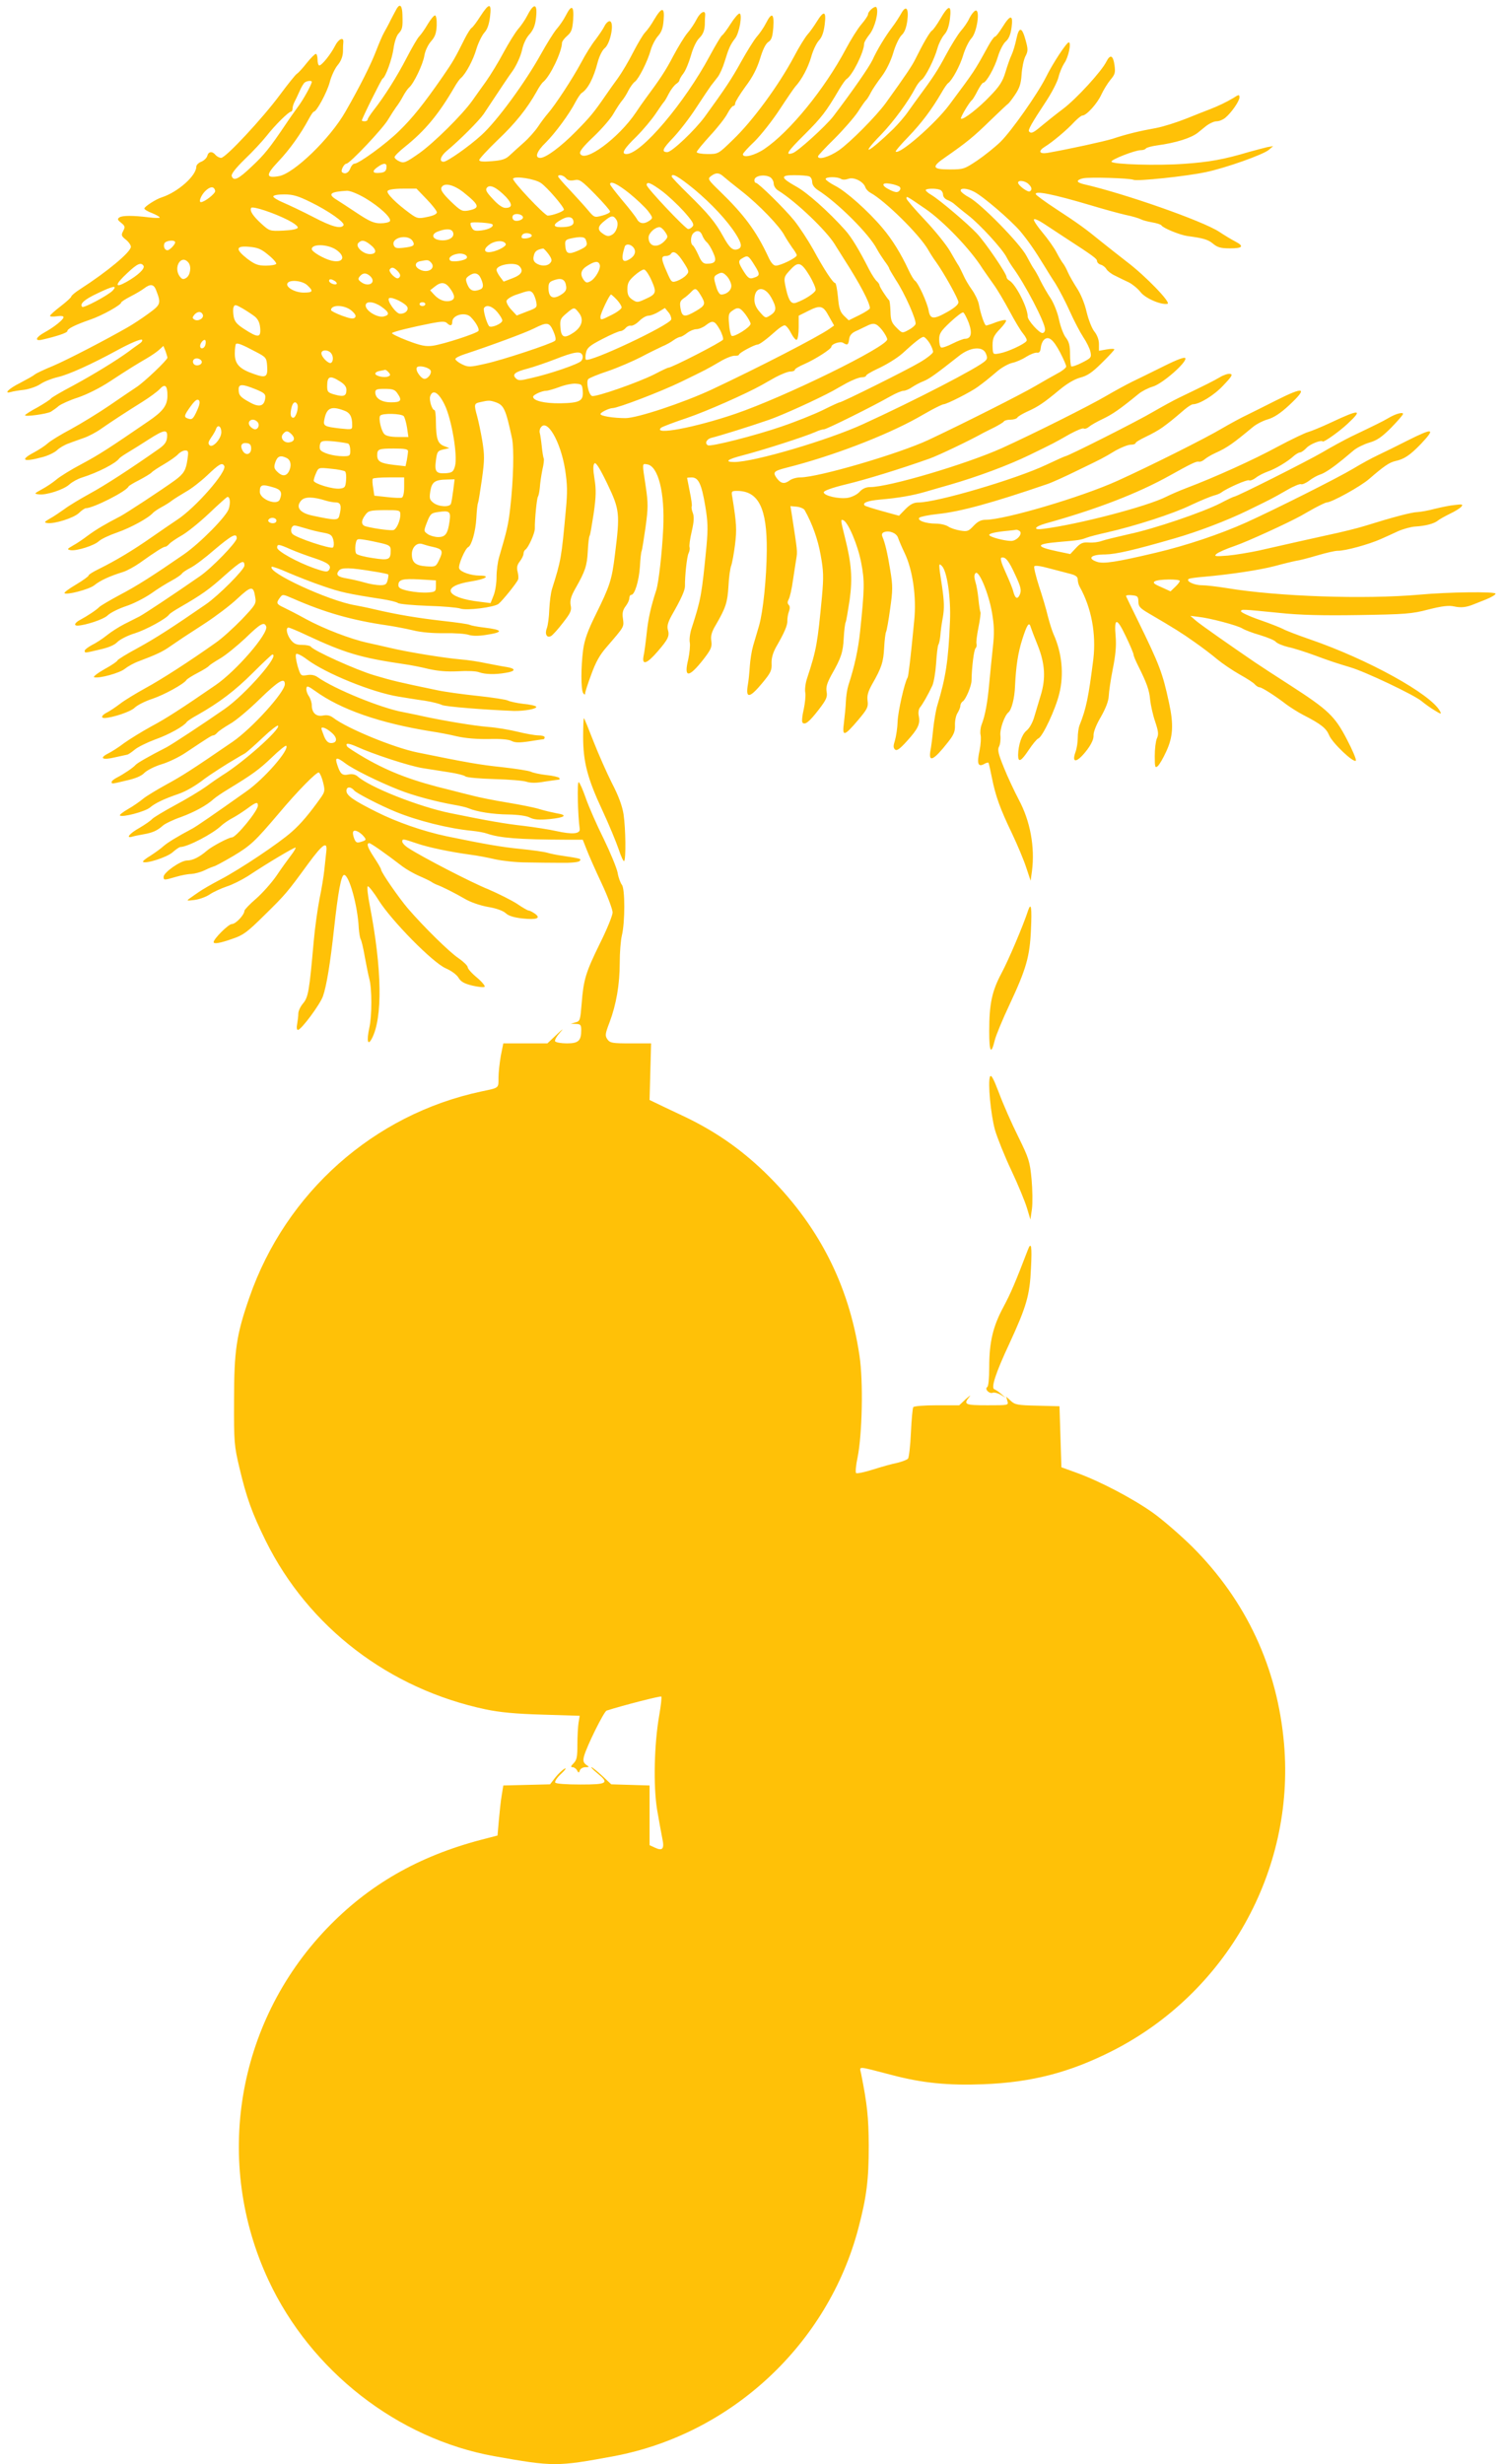<?xml version="1.0" standalone="no"?>
<!DOCTYPE svg PUBLIC "-//W3C//DTD SVG 20010904//EN"
 "http://www.w3.org/TR/2001/REC-SVG-20010904/DTD/svg10.dtd">
<svg version="1.0" xmlns="http://www.w3.org/2000/svg"
 width="782pt" height="1280pt" viewBox="0 0 782 1280"
 preserveAspectRatio="xMidYMid meet">
<g transform="translate(0,1280) scale(0.1,-0.1)"
fill="#ffc107" stroke="none">
<path d="M2063 12758 c-4 -7 -18 -33 -31 -58 -12 -25 -29 -56 -37 -70 -8 -14
-26 -56 -41 -95 -26 -68 -83 -183 -159 -315 -79 -139 -268 -322 -346 -335 -69
-12 -69 6 -2 77 58 61 117 144 158 221 11 20 22 37 26 37 14 0 68 100 82 152
8 32 27 72 41 89 17 20 27 44 28 70 0 21 1 44 2 51 2 28 -25 16 -43 -20 -23
-45 -69 -102 -82 -102 -5 0 -9 14 -9 30 0 17 -4 30 -9 30 -5 0 -26 -21 -47
-47 -21 -27 -44 -52 -51 -56 -8 -5 -47 -54 -88 -109 -91 -123 -282 -328 -306
-328 -9 0 -22 7 -29 15 -17 21 -37 19 -43 -5 -3 -11 -17 -24 -31 -30 -14 -5
-26 -17 -26 -26 0 -47 -96 -132 -179 -159 -30 -9 -90 -48 -91 -58 0 -5 18 -16
40 -24 22 -9 40 -19 40 -23 0 -3 -26 -3 -57 1 -82 10 -136 10 -152 0 -12 -8
-11 -13 8 -28 21 -17 22 -22 11 -43 -11 -21 -10 -26 14 -45 14 -11 26 -28 26
-37 0 -27 -121 -128 -262 -219 -27 -17 -48 -35 -48 -40 0 -4 -25 -27 -55 -50
-30 -23 -55 -45 -55 -50 0 -4 16 -5 35 -2 22 3 35 2 35 -5 0 -12 -48 -51 -99
-79 -45 -25 -53 -46 -14 -38 75 17 133 36 133 45 0 12 39 32 120 60 61 21 160
76 160 89 0 3 21 17 48 31 26 13 58 32 71 42 33 25 50 22 62 -9 27 -70 25 -75
-41 -123 -34 -25 -83 -57 -108 -71 -119 -68 -314 -169 -387 -200 -44 -18 -87
-38 -95 -45 -8 -7 -43 -26 -77 -44 -58 -29 -87 -58 -45 -46 9 3 40 8 67 11 28
4 66 17 85 30 19 13 60 29 90 36 57 13 174 66 310 140 64 35 122 60 128 54 4
-4 -2 -13 -13 -20 -11 -8 -36 -25 -55 -40 -64 -47 -183 -120 -292 -179 -59
-31 -110 -61 -113 -66 -3 -5 -35 -26 -70 -46 -36 -19 -65 -38 -65 -41 0 -9
110 6 134 18 11 7 30 20 41 30 11 9 56 30 100 44 47 16 115 50 165 83 99 65
140 90 195 122 22 13 50 32 62 43 l22 20 11 -27 c5 -15 10 -31 10 -34 0 -12
-122 -128 -161 -153 -20 -13 -83 -56 -140 -95 -57 -39 -147 -94 -200 -123 -53
-28 -107 -61 -121 -74 -13 -12 -45 -33 -71 -47 -76 -40 -57 -52 42 -25 29 7
64 24 77 36 13 13 41 29 62 36 20 8 56 20 80 29 23 8 63 29 88 47 53 37 128
86 216 141 35 22 73 50 86 63 29 32 42 22 42 -32 0 -51 -23 -82 -100 -134
-204 -140 -257 -174 -345 -221 -55 -29 -115 -66 -133 -82 -18 -15 -52 -38 -75
-50 -40 -22 -41 -23 -15 -26 38 -5 128 24 158 51 14 13 43 29 65 36 83 26 177
74 195 100 3 4 23 18 45 31 22 13 70 43 107 67 83 53 100 55 96 11 -2 -24 -13
-39 -43 -60 -145 -102 -282 -191 -360 -233 -49 -27 -109 -63 -131 -80 -23 -16
-56 -39 -75 -49 -29 -17 -31 -20 -14 -23 36 -6 138 26 165 52 14 14 31 25 36
25 38 0 212 88 222 113 2 4 27 19 55 33 28 15 57 32 64 39 7 8 37 27 66 44 29
17 62 40 72 51 10 11 27 20 37 20 17 0 18 -5 12 -47 -8 -56 -19 -74 -65 -108
-69 -50 -255 -172 -284 -187 -74 -38 -125 -68 -167 -99 -25 -19 -60 -43 -79
-53 -31 -18 -32 -20 -12 -24 31 -5 123 24 147 47 12 11 54 31 95 45 69 24 163
75 186 102 6 6 26 20 45 30 19 10 44 26 55 35 11 8 43 28 70 44 28 15 78 54
112 86 62 59 77 68 88 49 17 -28 -150 -219 -246 -281 -20 -13 -78 -53 -130
-89 -97 -68 -187 -122 -276 -166 -29 -14 -53 -29 -53 -34 0 -4 -29 -25 -64
-46 -36 -21 -63 -41 -61 -45 8 -12 127 19 154 40 32 26 80 48 151 70 19 6 58
27 85 46 84 60 124 85 134 85 5 0 14 7 21 15 6 7 35 27 63 43 29 16 92 67 141
113 48 46 92 85 96 87 14 5 19 -26 9 -60 -10 -38 -149 -179 -234 -238 -158
-109 -244 -164 -332 -210 -54 -29 -103 -58 -108 -64 -13 -14 -63 -47 -97 -65
-29 -15 -37 -31 -15 -31 42 2 134 32 156 53 14 14 57 35 95 48 38 12 96 42
130 65 33 24 82 54 108 68 26 14 49 30 53 36 3 6 23 19 44 30 21 10 78 53 126
95 89 75 115 89 115 59 0 -21 -130 -155 -191 -197 -147 -102 -288 -195 -314
-209 -16 -8 -53 -27 -81 -41 -27 -14 -68 -40 -90 -58 -21 -17 -56 -40 -77 -50
-20 -11 -37 -24 -37 -29 0 -13 -1 -13 79 6 45 10 76 23 91 39 13 13 53 34 90
45 60 19 164 76 179 98 3 5 29 22 57 38 111 64 151 92 233 166 85 75 101 83
101 50 0 -21 -136 -157 -200 -201 -177 -122 -258 -174 -352 -226 -60 -32 -108
-62 -108 -66 0 -4 -30 -25 -67 -45 -37 -21 -61 -40 -54 -42 25 -8 134 22 160
44 15 12 47 30 72 39 90 34 125 50 164 78 54 37 64 44 180 119 55 36 131 93
168 128 73 68 84 68 93 8 6 -34 2 -40 -70 -116 -42 -43 -102 -98 -134 -120
-138 -98 -284 -192 -367 -237 -49 -27 -108 -63 -130 -80 -22 -17 -52 -37 -67
-45 -29 -14 -37 -30 -15 -30 42 2 134 32 156 53 14 14 56 35 93 47 62 21 164
77 177 98 3 5 30 22 59 37 29 15 54 31 57 35 3 5 29 22 58 39 28 16 87 64 131
105 79 77 99 88 109 62 14 -35 -155 -231 -263 -305 -176 -121 -256 -173 -335
-215 -49 -27 -112 -66 -140 -86 -27 -21 -65 -45 -83 -54 -49 -25 -30 -36 36
-20 31 7 60 13 64 14 3 0 20 11 37 25 16 14 65 38 108 54 71 25 149 69 163 90
3 5 28 22 56 37 113 64 195 126 287 218 53 53 99 96 102 96 42 0 -140 -208
-248 -283 -115 -80 -275 -185 -302 -199 -90 -46 -151 -81 -160 -91 -13 -15
-62 -48 -97 -66 -16 -8 -28 -18 -28 -23 0 -11 0 -11 79 8 45 10 76 23 91 39
13 13 53 34 90 45 37 11 94 39 126 61 120 80 134 89 143 89 5 0 14 7 21 15 6
7 35 27 64 44 30 16 100 75 157 131 96 93 129 113 129 76 0 -42 -172 -231
-271 -299 -214 -147 -265 -179 -344 -222 -49 -27 -104 -60 -121 -74 -17 -14
-52 -39 -79 -54 -26 -15 -45 -30 -42 -33 11 -12 131 20 156 41 27 23 73 45
149 71 40 14 90 43 137 80 24 18 118 79 159 102 16 10 37 22 48 28 10 6 52 43
93 82 41 39 77 67 80 62 12 -19 -183 -192 -289 -257 -16 -10 -54 -36 -85 -59
-31 -22 -104 -66 -162 -97 -59 -32 -112 -64 -119 -72 -7 -8 -37 -29 -66 -46
-52 -29 -73 -56 -36 -45 9 3 35 8 57 12 47 8 72 19 101 45 11 10 54 31 95 45
70 26 133 60 170 94 9 8 42 31 74 50 126 77 160 101 227 165 38 37 72 64 75
61 19 -19 -114 -172 -207 -237 -172 -122 -258 -181 -280 -193 -79 -42 -128
-72 -150 -91 -14 -13 -45 -35 -68 -50 -24 -14 -42 -29 -39 -32 13 -12 123 23
153 49 17 15 36 28 41 28 37 0 170 69 214 112 10 9 35 27 56 38 21 11 56 34
78 50 46 34 55 36 55 15 0 -27 -113 -165 -135 -165 -16 0 -105 -47 -130 -69
-38 -33 -74 -51 -103 -51 -33 0 -122 -62 -122 -85 0 -18 3 -18 64 0 27 8 63
15 80 15 17 1 49 9 71 20 22 11 44 19 48 20 4 0 49 24 100 54 90 54 112 75
236 221 99 118 198 218 208 212 6 -4 16 -27 22 -52 10 -41 9 -48 -11 -77 -59
-83 -104 -137 -152 -179 -66 -59 -268 -194 -371 -248 -44 -23 -94 -52 -111
-64 -18 -12 -40 -28 -50 -35 -16 -11 -13 -12 26 -7 25 3 61 16 80 29 19 13 59
31 88 41 29 9 78 34 110 54 107 71 244 152 248 148 2 -2 -9 -21 -26 -43 -16
-21 -50 -68 -74 -104 -25 -36 -72 -89 -105 -118 -34 -29 -61 -58 -61 -63 0
-21 -45 -69 -65 -69 -18 0 -95 -77 -95 -94 0 -11 32 -6 97 17 57 19 77 34 166
122 109 107 118 117 228 268 78 106 102 121 94 60 -2 -21 -7 -63 -10 -93 -3
-30 -14 -98 -25 -150 -10 -52 -24 -151 -30 -220 -23 -259 -28 -289 -55 -322
-14 -16 -25 -40 -25 -53 0 -12 -3 -37 -6 -54 -4 -19 -2 -31 4 -31 17 0 115
132 130 175 19 54 38 172 57 345 22 201 38 285 53 285 26 0 71 -162 76 -276 2
-25 6 -51 10 -58 4 -6 14 -47 21 -89 8 -42 18 -95 24 -117 14 -52 14 -191 0
-254 -15 -69 -8 -96 13 -56 57 108 53 362 -11 693 -10 51 -15 95 -10 98 4 2
30 -30 56 -72 68 -108 282 -325 349 -354 30 -13 58 -34 67 -50 12 -20 30 -30
72 -40 30 -7 58 -10 63 -6 4 4 -14 26 -40 48 -27 22 -48 46 -48 54 0 7 -21 28
-47 46 -48 32 -180 162 -263 258 -47 55 -140 189 -140 203 0 5 -16 32 -35 61
-35 53 -43 76 -26 76 8 0 84 -53 171 -120 20 -15 58 -37 85 -49 28 -12 57 -26
65 -31 8 -6 22 -13 30 -16 28 -10 95 -44 145 -73 28 -17 80 -35 120 -42 43 -7
79 -20 93 -33 15 -14 43 -22 85 -27 76 -8 100 1 66 25 -13 9 -27 16 -32 16 -5
0 -33 16 -62 36 -30 19 -96 52 -147 74 -90 36 -348 170 -415 214 -18 11 -33
27 -33 34 0 16 4 15 75 -9 61 -21 171 -44 280 -59 33 -4 91 -15 129 -24 37 -8
109 -16 160 -16 50 -1 130 -2 179 -2 53 -1 92 3 98 9 12 12 9 13 -98 29 -21 3
-51 9 -68 14 -16 5 -79 14 -140 20 -101 10 -186 25 -385 66 -122 26 -258 73
-365 127 -120 60 -155 85 -155 109 0 23 23 23 41 1 13 -14 136 -78 215 -110
114 -47 279 -88 399 -99 28 -3 61 -9 75 -14 67 -23 162 -31 411 -32 l87 0 20
-51 c11 -29 46 -108 78 -176 32 -68 57 -136 57 -151 0 -15 -29 -87 -66 -161
-74 -151 -85 -187 -95 -314 -7 -84 -8 -90 -32 -96 l-25 -7 28 -1 c23 -1 27 -5
27 -32 0 -56 -15 -69 -75 -69 -29 0 -57 5 -61 11 -3 6 9 27 27 47 20 22 13 18
-16 -10 l-51 -48 -115 0 -114 0 -13 -65 c-6 -35 -12 -87 -12 -114 0 -55 5 -51
-90 -71 -558 -119 -1015 -525 -1204 -1069 -68 -195 -80 -277 -80 -536 -1 -218
1 -236 28 -350 37 -156 65 -234 137 -380 222 -448 641 -769 1144 -875 72 -15
154 -23 294 -27 l193 -6 -6 -36 c-3 -20 -6 -71 -6 -113 0 -65 -3 -81 -20 -98
-15 -15 -16 -20 -5 -20 7 0 18 -7 23 -16 8 -15 10 -15 15 0 4 9 16 16 29 16
21 0 21 1 3 13 -14 11 -16 21 -11 42 12 49 104 235 118 239 91 29 280 77 284
73 3 -3 -2 -47 -11 -99 -26 -149 -31 -364 -11 -488 10 -58 22 -125 27 -149 12
-55 2 -68 -38 -49 l-28 13 0 155 0 155 -99 3 -100 3 -47 44 c-27 25 -52 45
-56 45 -4 0 9 -14 30 -31 64 -52 54 -59 -87 -59 -76 0 -127 4 -131 10 -4 6 10
27 32 47 21 20 28 31 16 25 -12 -7 -34 -28 -49 -47 l-26 -34 -121 -3 -122 -3
-8 -50 c-5 -27 -11 -86 -15 -130 l-7 -80 -85 -22 c-327 -86 -585 -234 -804
-463 -468 -490 -587 -1212 -301 -1825 220 -472 671 -823 1172 -914 310 -55
326 -55 623 0 610 115 1112 582 1270 1184 43 163 54 253 54 430 -1 146 -8 214
-40 374 -8 39 -25 40 156 -7 162 -43 295 -56 480 -49 250 10 445 60 667 172
595 301 951 935 895 1594 -34 397 -196 745 -477 1026 -61 60 -153 140 -205
177 -106 75 -274 163 -395 207 l-80 29 -5 158 -5 159 -115 3 c-102 2 -117 5
-138 25 l-24 22 6 -22 c7 -23 7 -23 -103 -23 -117 0 -127 4 -94 44 10 12 2 6
-18 -11 l-35 -33 -116 0 c-66 0 -119 -4 -123 -10 -3 -5 -9 -65 -12 -132 -3
-68 -10 -128 -15 -135 -5 -6 -31 -16 -56 -22 -26 -5 -83 -21 -127 -35 -44 -14
-83 -22 -87 -18 -4 4 -1 41 8 82 24 120 30 393 10 526 -55 374 -218 689 -494
956 -128 123 -261 215 -427 293 -66 31 -131 62 -145 69 l-25 12 4 147 4 147
-106 0 c-96 0 -107 2 -121 21 -13 19 -12 28 11 88 35 93 53 197 53 309 0 54 5
117 11 142 17 70 17 244 0 264 -7 9 -18 37 -22 63 -5 25 -38 105 -73 177 -36
72 -77 166 -92 209 -15 43 -31 80 -37 84 -9 5 -5 -172 5 -242 4 -27 -37 -31
-122 -12 -36 8 -112 20 -170 27 -97 11 -179 25 -380 66 -162 33 -419 134 -482
191 -12 10 -28 14 -47 10 -33 -7 -43 2 -59 51 -13 39 -3 41 42 7 39 -30 172
-96 276 -137 77 -31 194 -62 290 -79 30 -5 64 -13 75 -18 43 -18 124 -31 205
-32 53 -1 96 -7 113 -16 22 -11 47 -13 103 -8 80 8 96 21 37 30 -21 4 -60 13
-87 21 -27 9 -104 24 -170 35 -67 11 -148 27 -181 36 -33 8 -85 21 -115 29
-192 46 -312 91 -443 166 -48 28 -90 55 -93 60 -12 19 5 19 48 0 87 -40 275
-101 343 -112 39 -6 102 -16 140 -22 39 -6 76 -15 83 -21 7 -6 75 -12 150 -14
75 -2 151 -8 168 -14 22 -7 52 -7 95 1 35 5 68 10 72 10 5 0 6 4 3 9 -3 4 -34
12 -68 15 -34 4 -70 12 -79 17 -10 5 -78 16 -151 24 -115 12 -183 24 -438 76
-124 25 -366 125 -438 180 -17 13 -33 16 -54 12 -35 -7 -58 14 -58 54 0 13 -7
35 -16 48 -9 13 -14 31 -12 40 2 14 10 11 45 -14 134 -97 338 -168 608 -211
34 -5 92 -16 129 -25 43 -10 105 -15 165 -14 61 2 105 -2 119 -10 18 -9 39
-10 92 -2 38 6 71 11 74 11 3 0 6 5 6 10 0 6 -15 10 -33 10 -18 0 -67 9 -108
19 -41 10 -110 22 -154 25 -74 6 -236 33 -345 57 -25 6 -68 14 -96 20 -112 20
-355 119 -443 181 -15 11 -34 15 -56 11 -32 -5 -33 -4 -49 48 -8 30 -12 57 -7
62 4 4 29 -8 54 -27 96 -73 341 -173 480 -195 37 -6 97 -16 135 -21 37 -6 77
-16 88 -22 19 -9 222 -25 374 -31 55 -1 122 11 116 22 -3 5 -34 12 -68 15 -34
4 -70 12 -79 17 -10 5 -80 16 -156 24 -76 8 -172 21 -213 30 -193 40 -231 49
-325 77 -95 28 -318 129 -330 149 -4 5 -24 9 -45 9 -30 0 -43 6 -59 26 -21 27
-28 64 -12 64 5 0 47 -17 93 -39 201 -94 283 -118 508 -151 30 -4 87 -15 127
-25 49 -11 97 -15 154 -12 46 3 94 1 108 -5 31 -11 83 -13 139 -3 52 8 54 22
5 30 -21 3 -67 12 -103 19 -36 8 -99 18 -140 21 -81 7 -269 37 -365 60 -33 8
-85 19 -115 26 -88 19 -228 73 -320 123 -47 26 -100 53 -117 61 -37 17 -39 23
-19 50 14 19 15 19 68 -4 164 -72 305 -113 493 -140 33 -5 92 -16 130 -25 43
-11 106 -16 165 -15 52 1 109 -3 126 -9 19 -6 52 -6 89 0 93 14 90 26 -8 38
-36 4 -70 11 -76 14 -6 4 -70 13 -143 21 -130 15 -233 32 -353 60 -33 8 -78
17 -100 21 -137 23 -460 172 -433 200 3 2 42 -11 86 -31 45 -19 125 -51 179
-69 92 -32 128 -40 308 -68 39 -6 75 -15 82 -20 7 -6 77 -12 155 -15 79 -2
155 -9 169 -14 31 -12 175 6 199 24 22 18 96 110 102 127 3 8 1 27 -3 42 -5
20 -2 34 12 52 10 13 19 31 19 39 0 9 5 19 10 22 15 9 50 87 49 110 -1 45 10
155 16 165 4 6 8 28 10 48 1 20 7 61 13 91 7 29 10 56 7 60 -2 4 -7 32 -10 62
-3 30 -8 61 -10 69 -3 8 -1 21 4 28 32 52 103 -69 127 -216 12 -79 13 -116 4
-211 -23 -252 -25 -262 -72 -411 -6 -19 -12 -66 -14 -105 -1 -39 -7 -82 -12
-96 -13 -32 -1 -55 21 -43 9 5 37 36 62 69 40 51 46 64 40 91 -4 25 1 45 24
86 52 91 61 119 65 194 2 40 6 77 10 82 3 5 12 58 21 117 12 85 13 122 4 177
-8 50 -8 73 0 81 7 7 27 -24 67 -107 64 -134 66 -153 39 -368 -16 -131 -26
-161 -100 -311 -41 -83 -58 -130 -65 -182 -12 -90 -12 -206 0 -225 6 -9 10
-10 10 -3 0 7 14 51 32 99 23 64 44 102 80 143 93 108 90 103 85 146 -5 30 -1
46 13 65 11 14 20 33 20 43 0 9 4 17 10 17 18 0 40 73 45 147 2 40 6 76 9 81
2 4 11 59 20 122 14 103 14 125 1 214 -19 124 -19 118 7 114 58 -8 93 -147 84
-333 -6 -129 -24 -282 -36 -320 -28 -86 -42 -148 -50 -225 -5 -47 -12 -100
-16 -117 -10 -51 17 -42 73 23 55 64 63 80 53 114 -5 18 1 39 21 75 49 85 68
129 68 150 -1 51 10 155 19 172 5 10 7 24 5 30 -3 7 2 44 11 82 12 51 13 77 6
96 -6 15 -8 30 -6 34 3 4 -2 39 -10 77 -7 38 -14 70 -14 71 0 2 11 3 24 3 35
0 51 -34 70 -146 14 -83 15 -118 7 -209 -25 -258 -29 -278 -77 -427 -9 -26
-13 -60 -10 -75 3 -15 -1 -55 -8 -88 -24 -98 2 -98 79 0 40 52 45 64 41 95 -4
27 1 47 24 85 51 88 60 116 65 200 2 45 9 93 14 106 5 13 14 62 20 109 10 80
8 111 -14 248 -6 30 -4 32 25 32 111 0 156 -90 154 -310 -1 -142 -19 -317 -40
-390 -9 -30 -23 -78 -31 -105 -8 -28 -15 -75 -17 -105 -2 -30 -6 -76 -11 -102
-11 -68 11 -64 75 13 44 53 51 66 49 103 -1 28 7 55 24 86 43 74 60 114 58
137 0 12 3 33 8 46 6 16 6 28 -1 35 -7 7 -7 16 0 29 6 10 16 54 22 98 7 44 14
94 17 110 7 43 7 37 -23 233 l-7 43 33 -3 c18 -2 37 -10 41 -18 40 -71 69
-153 83 -233 15 -82 16 -113 7 -214 -23 -243 -28 -276 -77 -425 -9 -26 -13
-60 -10 -75 3 -15 -1 -55 -8 -88 -8 -33 -11 -64 -6 -69 13 -13 35 4 85 69 39
51 45 65 40 92 -4 24 2 44 24 85 52 91 61 119 65 194 2 40 7 77 10 82 3 5 12
59 21 118 15 111 9 187 -24 319 -24 96 -24 98 -10 93 25 -8 77 -130 94 -223
18 -93 17 -134 -6 -355 -10 -95 -29 -182 -61 -280 -6 -19 -12 -57 -13 -85 -1
-27 -6 -76 -10 -109 -10 -74 0 -73 74 14 47 56 53 67 49 99 -4 27 2 48 23 86
50 87 59 116 63 191 2 40 7 77 10 82 3 5 13 59 21 119 14 97 14 121 1 199 -14
88 -27 143 -41 176 -5 12 -2 20 9 24 27 10 64 -5 72 -29 4 -12 19 -48 34 -79
42 -87 63 -229 50 -353 -19 -199 -30 -286 -34 -294 -16 -25 -50 -176 -52 -228
-1 -34 -8 -79 -14 -99 -9 -28 -9 -38 0 -47 9 -9 24 1 62 43 58 64 70 89 62
130 -4 18 -1 36 6 45 14 17 41 64 64 113 8 17 17 71 20 117 3 47 8 91 12 97 4
6 8 27 10 47 1 20 7 63 13 95 8 46 7 82 -4 158 -19 123 -19 126 -1 108 27 -27
47 -166 42 -285 -8 -207 -22 -294 -66 -440 -7 -22 -16 -76 -21 -120 -4 -44
-11 -97 -15 -117 -10 -61 18 -47 91 46 31 39 38 56 37 89 -1 22 5 51 13 63 8
13 15 30 15 38 0 8 6 19 13 23 15 10 45 80 45 108 1 66 12 159 21 168 5 5 7
15 5 22 -3 7 2 46 10 86 8 40 13 76 10 80 -2 4 -7 34 -10 66 -3 32 -10 73 -16
91 -7 24 -7 37 1 45 17 17 68 -105 85 -204 12 -69 13 -107 5 -180 -6 -52 -14
-137 -19 -189 -9 -100 -21 -166 -40 -215 -6 -16 -8 -40 -5 -53 3 -13 1 -49 -5
-79 -15 -68 -9 -88 21 -73 11 7 22 10 25 8 2 -3 10 -38 18 -79 19 -94 41 -157
105 -290 28 -59 61 -138 73 -175 l23 -69 7 50 c16 125 -9 260 -68 370 -23 44
-59 120 -78 168 -29 71 -34 93 -25 109 6 11 9 37 7 57 -4 32 21 104 42 121 16
13 32 74 34 136 5 103 15 172 38 244 24 75 35 92 43 64 3 -10 20 -55 38 -99
37 -94 41 -170 15 -255 -9 -30 -24 -80 -33 -110 -9 -33 -26 -63 -41 -75 -25
-20 -43 -74 -44 -127 0 -41 15 -34 55 26 20 30 42 57 50 60 22 8 90 153 109
233 25 100 14 211 -30 309 -8 18 -21 60 -30 95 -8 35 -29 105 -46 156 -16 50
-27 96 -24 101 3 6 33 2 73 -9 38 -10 87 -23 111 -29 32 -8 42 -16 42 -31 0
-10 4 -27 10 -37 61 -109 86 -244 71 -375 -25 -198 -37 -258 -72 -345 -5 -13
-9 -42 -9 -64 0 -23 -5 -56 -12 -75 -22 -62 10 -55 62 14 22 30 33 55 32 73
-1 16 13 54 38 96 26 46 40 83 41 109 1 22 10 85 21 140 14 69 19 121 15 166
-9 102 5 104 52 5 23 -47 41 -91 41 -97 0 -6 11 -32 24 -58 44 -88 58 -126 62
-176 3 -27 14 -78 26 -113 17 -51 19 -67 9 -88 -6 -14 -11 -55 -11 -91 0 -58
2 -64 15 -53 9 7 29 42 45 77 35 76 39 139 14 253 -33 154 -49 196 -161 425
-32 65 -60 123 -62 128 -2 5 12 7 30 5 30 -3 33 -6 34 -33 0 -25 8 -34 52 -60
140 -82 173 -103 238 -149 39 -27 93 -68 120 -91 28 -23 80 -58 117 -79 36
-20 72 -43 78 -51 7 -8 18 -15 24 -15 12 0 80 -43 141 -90 22 -16 60 -40 85
-53 94 -48 121 -70 136 -106 16 -40 129 -147 139 -132 3 6 -18 56 -47 111 -63
121 -97 153 -297 282 -75 48 -156 101 -181 118 -132 90 -279 193 -305 215
l-30 26 40 -5 c60 -6 207 -45 231 -61 11 -7 52 -23 91 -34 39 -12 76 -27 82
-35 7 -8 35 -20 64 -27 29 -6 88 -25 132 -41 92 -34 108 -39 190 -64 77 -22
331 -143 370 -175 17 -14 47 -36 69 -49 34 -21 37 -21 28 -4 -48 89 -374 269
-676 373 -64 22 -126 46 -138 53 -13 7 -68 29 -123 48 -55 19 -99 40 -97 45 3
11 0 11 202 -9 103 -11 222 -14 410 -11 241 4 275 6 362 29 71 18 107 22 133
16 36 -8 63 -5 100 10 11 4 42 17 68 27 27 11 48 24 48 29 -1 12 -243 9 -396
-5 -284 -25 -734 -10 -1000 34 -49 8 -108 15 -131 15 -40 0 -85 22 -67 33 5 3
40 8 79 11 136 12 290 35 369 56 44 12 94 24 110 27 17 2 66 15 110 28 44 13
91 24 105 24 39 -1 162 33 225 61 22 10 63 28 90 41 28 12 68 23 90 24 52 3
96 15 115 30 8 7 37 23 63 36 26 12 53 29 60 37 10 12 5 14 -33 9 -25 -2 -72
-12 -105 -20 -33 -9 -73 -16 -90 -17 -28 0 -130 -27 -274 -72 -35 -11 -123
-33 -195 -48 -125 -28 -164 -36 -356 -80 -47 -10 -119 -22 -160 -26 -66 -5
-73 -4 -60 8 8 8 51 27 95 42 65 22 276 119 345 157 8 5 39 22 69 39 30 16 59
30 64 30 26 0 178 84 222 123 75 65 104 85 135 92 46 10 76 30 133 89 78 83
65 85 -71 17 -53 -27 -122 -61 -152 -75 -30 -14 -89 -46 -130 -71 -84 -50
-403 -210 -555 -279 -136 -61 -312 -120 -469 -157 -207 -49 -273 -59 -307 -47
-52 18 -30 38 44 38 56 1 151 23 362 84 118 34 268 91 375 143 129 63 122 59
208 108 34 20 67 33 72 30 5 -3 25 5 42 18 18 14 44 28 57 32 24 7 69 38 120
80 13 11 38 32 55 46 17 14 54 32 81 40 39 11 64 28 113 77 34 35 62 67 62 72
0 11 -38 1 -75 -21 -30 -18 -78 -41 -195 -97 -36 -18 -103 -54 -150 -82 -79
-46 -444 -230 -458 -230 -3 0 -35 -15 -71 -34 -92 -47 -344 -133 -477 -161
-61 -14 -124 -29 -140 -35 -16 -6 -46 -10 -67 -8 -31 2 -43 -3 -67 -29 l-29
-31 -67 14 c-114 24 -114 38 -1 48 116 10 121 11 153 23 16 6 63 18 104 27
149 34 347 98 437 142 51 24 105 46 120 50 16 4 33 11 39 16 29 22 135 69 144
63 6 -3 22 3 36 14 14 11 42 25 62 32 38 13 103 51 136 82 11 9 25 17 31 17 6
0 22 11 34 24 18 19 74 42 84 33 6 -5 84 50 128 91 83 77 65 78 -86 7 -49 -23
-103 -45 -118 -49 -15 -4 -87 -38 -160 -77 -123 -67 -329 -160 -475 -215 -34
-13 -80 -33 -102 -44 -98 -50 -452 -143 -639 -167 -56 -8 -48 11 12 28 263 73
479 156 647 250 104 58 136 74 148 71 8 -2 21 3 31 12 9 8 34 23 56 33 62 28
90 48 195 135 18 15 53 33 78 40 31 9 66 32 109 72 100 93 82 101 -65 27 -53
-27 -122 -61 -152 -76 -30 -14 -89 -46 -130 -70 -85 -51 -381 -199 -545 -273
-188 -85 -585 -202 -684 -202 -24 0 -41 -9 -62 -31 -27 -29 -33 -31 -70 -25
-23 4 -51 13 -62 21 -12 8 -40 15 -64 15 -53 0 -100 17 -86 31 5 5 48 14 95
19 118 12 285 58 568 155 25 8 97 41 160 72 130 63 127 61 197 103 29 16 64
30 78 30 14 0 25 4 25 8 0 5 24 19 53 33 28 13 68 35 87 49 34 25 50 37 115
93 18 15 37 27 43 27 34 0 111 47 158 98 45 47 51 58 35 60 -10 2 -34 -6 -52
-17 -32 -19 -74 -40 -209 -105 -30 -14 -93 -49 -140 -76 -77 -46 -442 -230
-455 -230 -3 0 -47 -20 -98 -44 -158 -75 -570 -196 -665 -196 -24 0 -42 -9
-67 -34 l-34 -35 -87 24 c-47 13 -88 26 -91 29 -14 14 14 25 79 31 95 8 170
21 238 41 30 9 87 25 125 36 145 42 304 101 415 155 129 63 122 59 208 108 35
19 68 33 73 29 6 -3 18 1 27 9 9 8 42 27 72 41 50 24 87 49 186 130 17 14 50
31 74 38 49 14 176 125 169 147 -3 8 -38 -4 -114 -42 -61 -30 -135 -67 -165
-81 -30 -15 -89 -47 -130 -71 -86 -51 -382 -199 -545 -273 -188 -84 -586 -202
-684 -202 -21 0 -40 -8 -55 -25 -13 -14 -39 -27 -62 -31 -46 -7 -124 11 -124
29 0 8 45 24 115 41 104 25 280 79 435 134 45 16 211 95 280 134 8 4 34 17 58
29 23 12 45 25 48 30 3 5 18 9 34 9 16 0 32 5 36 11 3 6 27 20 53 32 54 24 84
44 167 113 40 33 78 55 108 63 35 9 61 26 111 76 36 35 65 67 65 70 0 4 -18 4
-40 0 l-40 -7 0 35 c0 22 -9 46 -23 64 -13 15 -31 61 -41 102 -10 45 -31 95
-51 125 -18 28 -39 65 -46 81 -7 17 -18 37 -24 45 -7 8 -23 35 -36 60 -13 25
-46 71 -72 102 -27 32 -47 62 -45 68 2 6 25 -4 52 -22 27 -18 77 -51 111 -73
148 -96 165 -109 165 -121 0 -7 9 -16 20 -19 11 -3 24 -14 29 -23 5 -9 25 -25
45 -34 20 -10 52 -26 72 -35 19 -10 46 -32 60 -50 24 -32 107 -68 140 -61 22
4 -115 146 -212 219 -39 30 -98 77 -132 104 -82 67 -119 94 -237 171 -55 36
-101 70 -103 75 -8 20 86 2 288 -58 63 -19 143 -41 178 -49 35 -7 71 -18 80
-23 9 -5 36 -12 59 -16 24 -4 45 -11 48 -16 9 -14 97 -50 135 -55 82 -11 107
-18 133 -40 23 -19 40 -24 88 -24 66 0 75 11 27 36 -18 9 -56 32 -83 50 -87
57 -495 200 -707 248 -16 4 -28 10 -28 15 0 5 12 12 28 15 33 7 241 1 262 -8
20 -8 273 18 375 40 102 21 299 91 328 116 l22 19 -30 -5 c-16 -4 -59 -15 -95
-25 -130 -39 -208 -53 -340 -62 -138 -10 -366 -3 -375 11 -6 10 122 60 152 60
12 0 24 4 27 9 4 5 30 12 59 16 96 13 176 38 211 66 6 5 25 20 42 34 18 14 42
25 55 25 13 0 33 8 45 18 32 26 74 87 74 106 0 16 -3 16 -32 -3 -37 -22 -79
-42 -123 -59 -16 -6 -70 -27 -119 -47 -50 -20 -122 -43 -160 -50 -84 -15 -151
-31 -226 -56 -46 -14 -219 -52 -337 -73 -43 -7 -51 9 -14 32 38 23 116 88 154
130 17 17 35 32 41 32 21 0 77 62 98 108 12 26 34 61 48 78 23 27 26 37 21 74
-7 53 -22 60 -42 21 -24 -50 -156 -194 -225 -246 -36 -27 -86 -67 -110 -87
-46 -39 -56 -43 -67 -31 -7 7 11 40 89 158 29 44 58 100 64 125 6 25 20 57 30
72 21 29 38 108 23 108 -11 0 -82 -107 -118 -180 -44 -88 -180 -281 -237 -337
-29 -28 -84 -72 -121 -97 -66 -44 -71 -46 -143 -46 -91 0 -96 13 -21 64 109
76 145 105 231 189 49 47 92 88 95 89 3 2 19 22 35 46 23 34 31 57 34 105 2
34 11 76 19 93 15 28 15 38 2 85 -19 70 -34 73 -48 7 -6 -29 -17 -66 -25 -83
-8 -16 -22 -57 -32 -90 -14 -47 -31 -74 -79 -123 -58 -62 -143 -128 -152 -118
-5 4 44 87 57 96 4 3 17 24 29 48 12 23 25 42 29 42 16 0 60 78 77 136 10 33
28 68 41 79 16 14 25 36 30 73 9 67 -6 68 -47 2 -17 -27 -34 -50 -39 -50 -5 0
-22 -24 -37 -52 -71 -129 -67 -123 -201 -303 -73 -98 -260 -261 -278 -242 -3
2 27 37 66 77 69 72 120 140 171 227 14 25 30 48 35 51 22 16 63 92 79 147 10
33 29 72 43 87 29 32 46 153 20 143 -8 -3 -22 -21 -31 -39 -8 -19 -29 -49 -45
-67 -16 -19 -50 -74 -77 -124 -43 -81 -69 -120 -143 -220 -12 -16 -36 -50 -54
-75 -17 -25 -52 -65 -77 -90 -130 -126 -179 -148 -62 -28 65 68 140 170 178
243 9 17 23 35 32 41 20 15 66 106 82 164 7 25 23 56 35 70 16 17 25 44 30 84
9 74 -7 73 -51 -3 -17 -29 -36 -56 -43 -60 -11 -7 -45 -65 -85 -146 -17 -35
-49 -83 -154 -229 -50 -69 -187 -207 -245 -247 -51 -35 -108 -51 -108 -31 0 4
39 46 86 92 47 47 102 110 122 140 19 30 38 57 42 60 4 3 15 20 24 38 9 18 35
56 57 85 24 32 47 79 60 122 11 39 31 80 43 92 16 14 25 39 30 74 9 66 -6 85
-31 40 -10 -18 -31 -51 -48 -73 -37 -49 -80 -121 -101 -168 -18 -38 -101 -158
-205 -295 -39 -50 -184 -182 -210 -190 -42 -14 -29 7 62 97 87 87 111 117 180
235 15 25 31 48 37 52 31 19 92 142 92 185 0 7 13 29 29 49 27 35 48 117 35
139 -7 11 -44 -20 -44 -37 0 -6 -16 -30 -35 -52 -19 -22 -55 -80 -81 -129
-110 -207 -292 -430 -423 -518 -49 -33 -111 -49 -111 -27 0 5 27 35 61 67 33
33 91 106 129 164 38 58 75 112 82 120 35 38 67 100 83 155 9 33 27 71 40 85
16 17 25 43 30 83 9 70 -4 75 -41 15 -15 -24 -36 -54 -49 -68 -12 -14 -44 -65
-70 -115 -79 -148 -215 -334 -318 -432 -75 -73 -75 -73 -131 -73 -31 0 -56 5
-56 10 0 6 32 44 70 86 39 42 79 93 90 115 11 21 25 39 30 39 6 0 10 6 10 14
0 7 24 46 53 86 38 50 60 94 76 145 14 47 29 78 43 87 17 11 22 27 26 76 5 73
-8 81 -38 22 -11 -22 -33 -54 -49 -72 -15 -18 -51 -76 -80 -128 -49 -89 -83
-140 -189 -286 -53 -72 -171 -183 -194 -184 -33 0 -26 17 30 75 31 33 85 102
119 155 34 52 69 104 77 115 9 11 24 31 35 45 11 14 27 50 36 80 21 69 30 89
54 120 23 28 40 130 23 130 -6 0 -27 -24 -46 -54 -19 -30 -39 -57 -45 -60 -5
-4 -33 -50 -62 -104 -131 -245 -357 -512 -434 -512 -29 0 -15 26 51 90 36 36
81 90 101 120 20 30 39 57 42 60 4 3 15 22 26 44 11 21 28 43 38 50 9 6 17 14
17 19 0 4 9 21 21 36 12 16 29 58 39 93 11 39 28 76 44 91 19 19 26 38 28 67
0 22 1 45 2 52 2 29 -25 16 -44 -21 -11 -22 -33 -55 -49 -73 -15 -18 -48 -72
-73 -119 -40 -77 -69 -120 -146 -224 -12 -16 -34 -48 -48 -69 -89 -133 -269
-266 -290 -213 -4 11 19 39 71 88 42 40 88 93 102 118 15 26 34 55 43 66 10
11 26 36 35 55 10 19 25 40 34 46 20 15 66 106 82 164 7 25 24 57 37 72 19 21
27 42 30 84 6 69 -9 70 -50 1 -14 -25 -35 -54 -46 -65 -11 -11 -38 -57 -62
-103 -23 -46 -59 -106 -79 -134 -20 -27 -49 -68 -64 -90 -62 -90 -81 -113
-155 -188 -79 -80 -156 -137 -185 -137 -31 0 -18 35 29 80 49 49 122 148 154
210 11 21 26 43 32 47 32 20 62 76 84 162 8 29 23 60 35 70 32 25 53 141 26
141 -8 0 -20 -12 -27 -27 -8 -16 -29 -46 -46 -69 -18 -22 -52 -76 -75 -120
-44 -82 -135 -221 -173 -264 -12 -14 -35 -44 -50 -67 -16 -24 -49 -61 -75 -84
-25 -22 -58 -52 -73 -66 -21 -20 -41 -26 -92 -30 -47 -4 -66 -2 -66 6 0 6 43
53 96 104 93 88 153 164 202 251 12 23 28 46 35 51 36 30 96 155 97 203 0 7
12 23 27 36 22 19 27 33 31 84 5 73 -8 81 -38 22 -11 -22 -33 -54 -49 -72 -15
-18 -51 -76 -80 -128 -82 -148 -229 -349 -310 -422 -67 -61 -178 -138 -196
-138 -26 0 -16 30 18 58 65 54 166 155 190 190 99 149 121 183 152 226 19 28
40 74 47 105 7 34 23 66 39 83 18 20 29 44 33 78 11 82 -8 90 -44 20 -11 -22
-33 -54 -49 -72 -15 -18 -49 -73 -75 -121 -26 -49 -67 -116 -91 -150 -24 -34
-57 -79 -72 -101 -54 -75 -199 -218 -275 -272 -70 -49 -80 -53 -103 -42 -14 6
-25 16 -25 22 0 6 24 30 53 53 104 83 175 168 256 307 13 23 29 46 36 51 26
23 64 94 80 150 10 33 29 71 41 85 16 17 25 43 30 83 9 73 -4 74 -50 3 -19
-30 -39 -57 -46 -61 -6 -4 -21 -28 -34 -53 -52 -104 -61 -120 -114 -197 -101
-146 -160 -219 -229 -286 -68 -67 -209 -169 -231 -169 -7 0 -17 -11 -22 -25
-9 -24 -29 -32 -43 -19 -8 9 11 44 23 44 17 0 191 184 217 230 15 25 34 54 42
65 9 11 25 36 35 55 10 19 25 40 32 46 23 19 72 120 79 166 4 24 19 56 35 74
21 24 27 42 29 82 1 31 -3 52 -9 52 -6 0 -23 -21 -38 -46 -15 -26 -35 -54 -44
-63 -9 -9 -38 -59 -65 -111 -49 -95 -116 -202 -173 -274 -16 -21 -30 -42 -30
-47 0 -5 -7 -9 -15 -9 -8 0 -15 2 -15 4 0 10 102 215 108 218 15 6 50 104 57
158 4 30 15 64 25 75 21 23 23 32 21 98 -1 46 -12 60 -28 35z m-443 -383 c0
-13 -44 -93 -72 -130 -16 -22 -44 -61 -61 -87 -87 -129 -113 -161 -178 -222
-70 -67 -95 -79 -105 -51 -4 10 19 40 68 88 41 39 92 94 114 122 43 55 114
125 126 125 4 0 8 7 8 15 0 8 4 23 9 33 5 9 17 35 27 57 9 22 22 43 28 47 13
9 36 10 36 3z m388 -447 c-2 -18 -11 -24 -35 -26 -38 -4 -42 9 -10 31 32 23
49 21 45 -5z m1750 -44 c9 -8 53 -44 98 -79 88 -69 197 -182 221 -230 9 -16
27 -44 39 -61 13 -17 24 -35 24 -40 0 -13 -84 -54 -109 -54 -12 0 -26 16 -40
48 -62 132 -124 216 -251 339 -62 60 -64 64 -46 78 25 19 42 19 64 -1z m-817
-10 c9 -11 22 -14 43 -10 27 6 37 -1 108 -73 43 -44 78 -84 78 -90 0 -6 -18
-15 -41 -21 -41 -11 -41 -11 -77 32 -20 24 -63 70 -94 104 -32 33 -58 64 -58
67 0 13 28 7 41 -9z m666 -57 c92 -77 172 -163 217 -234 30 -48 33 -68 11 -77
-27 -10 -44 5 -78 67 -41 74 -76 116 -184 222 -46 45 -83 84 -83 88 0 21 37
-1 117 -66z m394 63 c10 -6 19 -21 19 -33 0 -12 10 -29 24 -37 92 -57 250
-208 294 -280 8 -14 30 -47 47 -75 83 -129 135 -228 135 -256 0 -5 -25 -21
-55 -36 l-55 -27 -25 24 c-20 20 -26 39 -31 98 -4 39 -10 72 -15 72 -11 0 -59
73 -114 175 -27 48 -71 115 -98 149 -52 64 -187 196 -199 196 -5 0 -8 6 -8 14
0 23 50 32 81 16z m203 4 c9 -3 16 -16 16 -29 0 -15 11 -30 29 -42 104 -66
268 -230 307 -306 9 -17 28 -46 40 -63 13 -17 24 -34 24 -38 0 -3 16 -30 34
-59 47 -70 110 -213 103 -231 -3 -8 -20 -22 -38 -31 -31 -17 -32 -16 -61 13
-25 25 -30 38 -31 83 -1 30 -4 56 -7 59 -14 14 -50 70 -50 78 0 5 -7 15 -15
22 -7 6 -25 33 -38 58 -54 106 -92 169 -126 207 -85 95 -197 195 -254 226 -82
46 -84 59 -9 59 33 0 67 -3 76 -6z m-1393 -35 c32 -22 119 -123 119 -138 0 -9
-59 -31 -84 -31 -16 0 -187 181 -180 192 10 15 114 -1 145 -23z m1558 22 c9
-6 24 -5 39 0 28 11 78 -14 88 -43 3 -10 15 -23 26 -29 75 -40 256 -218 301
-297 12 -21 30 -49 40 -62 41 -57 117 -193 117 -210 0 -12 -20 -29 -55 -49
-74 -42 -92 -41 -100 7 -8 42 -54 143 -71 154 -6 4 -21 29 -33 55 -40 86 -85
159 -136 219 -74 88 -190 191 -246 219 -27 14 -49 30 -49 35 0 12 60 13 79 1z
m975 -27 c18 -17 20 -30 7 -38 -10 -7 -61 31 -61 45 0 15 37 10 54 -7z m-2073
-49 c37 -30 80 -71 96 -91 26 -35 26 -37 8 -50 -28 -20 -53 -17 -66 9 -7 12
-41 56 -76 97 -34 41 -63 78 -63 83 0 20 40 1 101 -48z m168 13 c31 -23 82
-71 114 -106 45 -51 55 -67 46 -78 -6 -8 -17 -14 -23 -14 -14 0 -216 214 -216
229 0 20 22 11 79 -31z m1236 21 c5 -6 5 -13 -3 -21 -9 -9 -20 -8 -47 5 -48
23 -46 41 3 32 20 -3 41 -11 47 -16z m-2268 -27 c86 -69 90 -83 25 -96 -31 -5
-39 -1 -90 48 -38 37 -53 58 -49 70 11 29 61 19 114 -22z m222 -25 c35 -38 34
-57 -3 -57 -15 0 -39 17 -65 46 -34 36 -40 48 -31 59 16 19 51 1 99 -48z
m-1511 31 c2 -13 -55 -58 -74 -58 -13 0 0 34 21 56 27 27 48 28 53 2z m1099
-43 c29 -30 53 -61 53 -68 0 -9 -19 -18 -50 -24 -47 -10 -53 -8 -88 17 -73 53
-126 106 -118 118 4 7 34 12 79 12 l71 0 53 -55z m2667 49 c9 -3 16 -15 16
-25 0 -11 10 -23 23 -28 13 -5 30 -15 38 -23 8 -7 39 -33 69 -56 62 -48 178
-175 200 -218 8 -16 23 -40 33 -54 63 -86 167 -285 167 -321 0 -11 -6 -19 -14
-19 -17 0 -76 66 -76 85 0 47 -62 169 -96 188 -8 4 -14 13 -14 18 0 18 -111
181 -155 227 -48 51 -192 173 -235 199 -16 9 -30 21 -30 25 0 9 51 11 74 2z
m177 -10 c46 -23 189 -146 240 -205 39 -47 74 -96 127 -183 9 -15 34 -56 56
-89 21 -34 55 -100 76 -147 21 -47 52 -106 69 -132 17 -25 34 -60 37 -76 6
-29 3 -32 -44 -56 -27 -14 -52 -22 -56 -19 -3 4 -6 32 -6 63 0 43 -5 64 -21
85 -12 14 -28 56 -36 93 -7 36 -27 86 -43 111 -17 25 -41 67 -54 93 -12 26
-28 53 -33 60 -6 7 -23 38 -39 68 -33 64 -239 274 -299 305 -21 11 -40 26 -43
33 -5 17 33 15 69 -4z m-3162 -34 c75 -45 137 -103 127 -119 -4 -6 -26 -11
-49 -11 -34 0 -57 10 -122 53 -44 29 -92 61 -107 70 -47 29 -32 41 55 46 17 0
55 -15 96 -39z m-285 -20 c94 -46 179 -106 171 -120 -13 -21 -61 -8 -158 43
-56 29 -126 62 -154 74 -29 12 -53 27 -53 32 0 7 24 11 57 11 46 0 72 -8 137
-40z m3196 -36 c94 -65 233 -210 295 -309 11 -16 36 -52 56 -80 20 -27 57 -90
84 -140 26 -49 58 -103 71 -118 13 -16 22 -33 18 -38 -9 -16 -98 -57 -137 -64
-35 -7 -37 -6 -39 21 -3 54 3 69 39 106 20 21 34 41 30 44 -4 4 -27 -1 -52
-10 -24 -10 -48 -17 -51 -17 -8 0 -29 60 -38 111 -4 19 -20 53 -36 75 -16 22
-36 56 -44 75 -9 19 -20 42 -25 50 -6 8 -26 43 -45 76 -20 34 -79 107 -131
162 -52 55 -95 105 -95 111 0 14 -1 14 100 -55z m-3312 -58 c29 -15 52 -32 49
-39 -2 -7 -31 -13 -75 -15 -70 -3 -72 -2 -112 34 -45 41 -64 69 -55 84 7 11
119 -26 193 -64z m1219 17 c5 -15 -36 -28 -49 -15 -6 6 -7 15 -3 22 9 14 47 9
52 -7z m263 -28 c0 -17 -23 -25 -67 -25 -43 0 -40 16 7 41 35 19 60 12 60 -16z
m223 13 c14 -21 1 -65 -24 -78 -16 -9 -26 -8 -45 5 -32 21 -30 39 9 69 34 28
45 28 60 4z m-645 -23 c11 -11 -17 -27 -56 -32 -33 -4 -42 -2 -51 15 -6 10 -8
22 -5 24 6 7 105 0 112 -7z m898 -40 c16 -24 15 -27 -1 -45 -37 -41 -85 -33
-85 16 0 23 33 54 57 54 7 0 20 -11 29 -25z m-1102 -2 c10 -25 -22 -45 -64
-41 -45 4 -53 32 -13 46 43 16 70 14 77 -5z m1295 -16 c5 -13 15 -28 23 -35 8
-6 23 -30 33 -53 21 -45 13 -59 -33 -59 -18 0 -28 10 -43 45 -11 24 -24 47
-29 50 -14 9 -12 49 2 63 19 19 38 14 47 -11z m-886 -2 c-3 -13 -53 -20 -53
-7 0 15 13 23 35 20 11 -2 19 -7 18 -13z m-619 -27 c14 -23 5 -29 -47 -35 -36
-4 -45 -2 -51 13 -15 40 74 60 98 22z m900 6 c11 -29 6 -35 -40 -56 -51 -22
-64 -17 -67 28 -2 24 2 29 28 35 51 11 73 10 79 -7z m-2134 -13 c0 -12 -29
-41 -40 -41 -14 0 -22 19 -16 35 6 16 56 21 56 6z m1014 -12 c35 -27 34 -49
-2 -49 -36 0 -78 40 -60 58 17 17 32 15 62 -9z m704 3 c4 -13 -55 -42 -88 -42
-29 0 -25 22 8 43 30 19 73 19 80 -1z m-879 -31 c50 -36 33 -69 -27 -55 -40
10 -102 46 -102 60 0 29 86 26 129 -5z m1539 17 c19 -19 14 -44 -13 -62 -41
-27 -51 -7 -29 62 4 15 26 16 42 0z m-1894 -42 c26 -21 44 -42 41 -47 -4 -5
-28 -9 -54 -9 -40 0 -56 6 -95 35 -64 50 -62 69 8 63 45 -4 63 -11 100 -42z
m1456 4 c18 -25 19 -34 10 -45 -15 -19 -50 -19 -75 -2 -13 10 -16 21 -11 40 5
22 17 31 48 36 4 0 16 -13 28 -29z m-425 -21 c-9 -13 -75 -23 -86 -12 -13 13
8 30 41 35 27 4 53 -9 45 -23z m1125 -19 c31 -48 32 -52 15 -70 -9 -10 -30
-23 -46 -29 -29 -10 -30 -9 -54 46 -30 67 -31 83 -6 83 11 0 23 5 26 10 13 21
34 8 65 -40z m370 -17 c31 -49 30 -56 -7 -67 -18 -6 -27 0 -48 33 -30 48 -31
57 -7 70 27 16 31 14 62 -36z m-2941 13 c17 -20 10 -67 -12 -80 -15 -9 -21 -7
-33 8 -35 48 8 117 45 72z m1259 2 c31 -31 -15 -61 -57 -38 -28 14 -27 37 2
43 39 8 43 7 55 -5z m878 -12 c8 -20 -22 -73 -48 -87 -18 -10 -24 -8 -35 7
-21 29 -15 53 20 74 38 24 56 25 63 6z m-2370 -7 c8 -14 -28 -49 -88 -83 -64
-36 -62 -15 4 46 52 49 71 57 84 37z m1952 -1 c24 -24 13 -45 -34 -63 l-47
-18 -18 24 c-10 13 -19 30 -19 37 0 27 95 43 118 20z m1507 -48 c20 -33 35
-68 33 -77 -3 -14 -53 -48 -100 -65 -25 -10 -39 7 -53 68 -14 63 -14 65 25
106 38 41 54 35 95 -32z m-2141 24 c18 -18 20 -30 6 -39 -12 -8 -53 33 -45 45
9 14 21 12 39 -6z m1321 -50 c28 -64 26 -72 -35 -99 -37 -17 -41 -17 -65 -1
-19 13 -25 25 -25 54 0 31 7 44 36 70 20 18 42 32 50 32 8 0 25 -25 39 -56z
m415 -29 c0 -24 -25 -45 -53 -45 -8 0 -19 17 -25 39 -16 52 -15 56 11 69 18 9
26 6 45 -14 12 -14 22 -36 22 -49z m-1875 49 c32 -33 -11 -58 -49 -29 -16 12
-17 17 -6 30 16 19 34 19 55 -1z m573 -9 c16 -35 15 -52 -4 -59 -33 -13 -52
-6 -65 25 -11 28 -10 33 6 45 28 21 50 17 63 -11z m444 -44 c2 -18 -5 -29 -30
-44 -40 -24 -62 -11 -62 37 0 27 5 33 33 42 37 12 55 1 59 -35z m-1202 29 c8
-5 12 -12 9 -15 -8 -8 -39 5 -39 16 0 11 11 11 30 -1z m-143 -22 c33 -31 29
-38 -19 -38 -46 0 -96 29 -84 49 12 20 78 13 103 -11z m742 -17 c27 -37 27
-57 0 -64 -27 -7 -59 5 -84 33 l-20 22 24 19 c33 27 56 24 80 -10z m-1753 -10
c-22 -24 -151 -93 -159 -85 -14 15 11 38 77 69 83 40 108 45 82 16z m3054 -23
c28 -46 26 -54 -23 -83 -60 -35 -73 -33 -81 13 -5 31 -2 39 16 52 13 8 29 23
38 32 22 24 28 22 50 -14z m367 -13 c29 -52 29 -71 -3 -92 -26 -17 -27 -17
-55 15 -20 22 -29 43 -29 65 0 68 51 75 87 12z m-1238 22 c6 -8 14 -28 17 -44
6 -30 4 -32 -47 -51 l-54 -21 -28 30 c-16 17 -27 38 -25 46 2 9 25 24 53 33
64 22 70 23 84 7z m436 -34 c14 -15 25 -33 25 -40 0 -7 -22 -24 -50 -38 -58
-29 -60 -30 -60 -10 0 16 47 115 55 115 2 0 16 -12 30 -27z m-1088 -39 c6 -17
-12 -34 -38 -34 -22 0 -72 72 -57 81 15 9 87 -27 95 -47z m-137 4 c43 -30 47
-44 14 -52 -32 -8 -94 29 -94 57 0 24 40 22 80 -5z m230 12 c0 -5 -7 -10 -15
-10 -8 0 -15 5 -15 10 0 6 7 10 15 10 8 0 15 -4 15 -10z m-885 -65 c16 -14 25
-32 27 -60 4 -50 -11 -51 -82 -5 -39 25 -51 39 -56 66 -3 19 -4 41 0 49 5 14
11 13 46 -7 22 -13 51 -32 65 -43z m502 31 c20 -18 25 -28 17 -36 -8 -8 -26
-5 -67 10 -32 12 -57 25 -57 29 0 30 71 28 107 -3z m757 -7 c14 -17 26 -36 26
-44 0 -16 -58 -41 -69 -29 -13 17 -32 84 -26 94 12 19 43 10 69 -21z m1723
-22 l27 -48 -24 -17 c-61 -43 -372 -203 -615 -317 -147 -68 -384 -147 -445
-147 -63 0 -130 11 -130 21 0 9 46 31 63 31 27 0 250 85 357 137 133 65 128
62 200 104 30 18 65 32 78 31 12 -1 22 2 22 6 0 9 81 52 96 52 10 0 48 28 98
73 17 15 36 27 43 27 7 0 22 -18 33 -40 12 -23 25 -38 30 -35 6 4 10 33 10 65
l0 60 48 24 c65 33 79 29 109 -27z m-1299 18 c27 -34 16 -73 -28 -103 -48 -32
-64 -26 -68 27 -3 39 0 47 30 72 41 35 42 35 66 4z m480 -34 c-6 -29 -426
-227 -444 -209 -3 4 -3 20 1 36 5 25 19 37 85 71 44 23 86 41 94 41 7 0 19 7
26 15 7 9 20 15 29 13 9 -1 28 10 43 25 15 15 36 27 47 27 11 0 35 9 53 20
l33 20 18 -22 c10 -11 16 -28 15 -37z m386 25 c14 -19 26 -41 26 -48 0 -18
-89 -73 -99 -62 -5 5 -11 33 -13 62 -4 45 -2 55 16 67 30 22 41 19 70 -19z
m-2820 -1 c7 -18 -25 -37 -44 -25 -11 7 -11 11 -1 24 17 20 37 20 45 1z m3980
-43 c19 -54 12 -82 -21 -82 -7 0 -36 -11 -64 -25 -27 -14 -54 -23 -59 -20 -6
4 -10 22 -10 42 0 30 8 43 57 89 32 30 62 53 68 51 5 -2 18 -27 29 -55z
m-2589 32 c28 -28 47 -63 41 -73 -9 -13 -181 -69 -237 -77 -37 -5 -62 0 -133
27 -47 18 -83 36 -79 39 9 8 104 31 206 51 52 10 70 10 79 1 17 -17 28 -15 28
6 0 36 67 53 95 26z m1294 -64 c13 -23 20 -47 18 -54 -5 -12 -266 -146 -284
-146 -4 0 -36 -15 -72 -34 -85 -43 -306 -120 -325 -113 -18 7 -32 75 -19 88 6
6 52 25 104 42 52 18 128 51 169 72 41 22 91 46 110 55 20 8 47 23 60 33 13 9
29 17 35 17 5 0 21 9 35 20 14 11 36 20 48 20 13 0 35 9 49 20 36 28 46 25 72
-20z m-864 -10 c11 -25 15 -44 9 -50 -16 -15 -275 -101 -364 -120 -80 -18 -87
-18 -120 -2 -19 9 -34 22 -34 27 1 6 21 16 45 24 134 44 321 113 364 135 68
34 79 33 100 -14z m1708 6 c15 -19 27 -41 27 -49 0 -38 -532 -299 -790 -387
-208 -71 -430 -113 -385 -72 6 5 66 28 135 51 100 34 304 124 390 172 8 5 39
22 69 39 30 16 65 30 78 30 13 0 23 4 23 9 0 5 22 18 50 30 55 24 140 78 140
90 0 14 46 30 61 20 22 -14 27 -11 31 18 2 19 12 32 33 42 17 7 41 20 55 26
40 21 53 17 83 -19z m247 -68 c11 -18 19 -40 18 -47 -2 -8 -32 -32 -68 -53
-63 -38 -405 -208 -417 -208 -4 0 -43 -18 -87 -40 -45 -22 -142 -61 -216 -86
-133 -46 -368 -106 -382 -97 -18 10 -6 33 20 39 38 9 190 56 297 93 72 25 252
107 335 152 8 5 39 22 69 39 30 16 65 30 78 30 13 0 23 4 23 8 0 5 24 19 53
33 53 24 109 59 137 84 65 60 97 84 108 85 7 0 21 -15 32 -32z m679 -50 c17
-33 31 -65 31 -72 0 -6 -19 -22 -42 -34 -24 -13 -77 -43 -118 -67 -67 -40
-370 -193 -555 -280 -154 -72 -573 -195 -667 -195 -19 0 -43 -7 -54 -15 -28
-21 -46 -18 -68 11 -22 31 -16 37 49 54 235 59 513 165 685 261 8 5 39 22 69
39 30 16 59 30 64 30 16 0 140 63 177 90 38 28 47 35 105 84 22 18 56 37 75
41 19 4 52 18 73 32 21 13 45 22 55 21 12 -2 18 5 20 27 2 17 10 35 19 42 23
18 46 -1 82 -69z m-4443 37 c-7 -18 -26 -20 -26 -2 0 18 24 41 28 27 2 -6 1
-17 -2 -25z m264 -33 c52 -27 55 -31 58 -72 4 -59 -6 -65 -68 -43 -76 26 -100
52 -100 106 0 24 3 46 6 50 7 7 31 -2 104 -41z m3792 -7 c9 -21 9 -29 -3 -40
-34 -34 -367 -206 -634 -328 -183 -84 -567 -197 -669 -197 -54 0 -37 14 41 34
108 28 323 97 380 122 17 8 37 14 45 14 13 0 251 118 344 171 28 16 59 29 69
29 9 0 29 8 43 18 15 10 42 25 61 32 30 12 66 38 185 132 57 45 121 51 138 13z
m-3404 3 c14 -14 16 -44 2 -53 -12 -7 -50 30 -50 50 0 18 31 20 48 3z m1308
-13 c4 -8 1 -22 -6 -30 -13 -16 -161 -67 -260 -89 -57 -14 -67 -14 -80 -1 -20
20 -5 33 61 50 30 8 95 30 144 49 99 39 133 44 141 21z m-1978 -32 c5 -17 -26
-29 -40 -15 -6 6 -7 15 -3 22 9 14 37 9 43 -7z m1187 -44 c12 -12 -6 -43 -27
-47 -18 -3 -52 44 -42 59 7 12 53 4 69 -12z m-215 -14 c10 -12 9 -16 -4 -21
-20 -8 -66 3 -66 15 0 6 10 12 23 14 12 2 25 5 28 6 4 0 12 -6 19 -14z m-254
-46 c23 -14 34 -28 34 -44 0 -32 -13 -38 -60 -25 -36 10 -40 14 -40 44 0 52
14 58 66 25z m1262 -50 c4 -52 -14 -62 -116 -64 -83 -1 -142 13 -142 34 0 10
46 31 68 31 9 0 40 9 67 19 28 11 66 19 85 18 33 -2 35 -5 38 -38z m-1700 9
c46 -19 53 -25 50 -47 -5 -41 -31 -49 -80 -21 -50 27 -58 37 -58 68 0 28 19
28 88 0z m736 -20 c27 -38 20 -48 -31 -48 -50 0 -83 20 -83 52 0 15 8 18 49
18 40 0 53 -4 65 -22z m246 -60 c37 -75 69 -267 54 -320 -8 -28 -14 -33 -44
-36 -54 -4 -63 7 -55 66 6 46 9 50 38 57 l32 7 -28 11 c-33 13 -41 38 -42 124
0 35 -3 63 -8 63 -12 0 -28 51 -22 71 13 39 44 21 75 -43z m-1285 -28 c-21
-47 -27 -52 -49 -44 -22 8 -20 15 15 64 22 30 34 39 42 31 7 -7 5 -22 -8 -51z
m1552 40 c41 -15 51 -36 83 -185 12 -55 8 -215 -9 -365 -10 -87 -17 -116 -57
-252 -8 -26 -14 -73 -14 -106 0 -33 -7 -76 -16 -97 l-15 -38 -56 7 c-181 21
-205 81 -44 106 76 12 102 30 43 30 -45 0 -100 19 -106 37 -7 16 31 104 47
111 17 8 38 80 42 149 2 40 6 76 9 81 2 4 11 59 20 122 14 101 14 125 2 200
-8 47 -20 103 -26 125 -18 65 -17 69 15 76 45 10 50 10 82 -1z m-1033 -9 c10
-16 -6 -71 -20 -71 -15 0 -18 21 -8 58 7 23 19 29 28 13z m242 -33 c32 -11 44
-31 44 -77 0 -23 -1 -23 -61 -17 -86 10 -91 13 -83 50 12 57 35 68 100 44z
m312 -30 c5 -7 13 -34 17 -60 l7 -48 -55 0 c-35 0 -61 5 -70 15 -16 16 -31 80
-22 95 9 15 111 12 123 -2z m-761 -29 c14 -14 6 -39 -12 -39 -7 0 -18 7 -25
15 -22 26 12 49 37 24z m-187 -54 c0 -34 -45 -84 -61 -68 -9 9 -7 18 8 40 11
15 23 36 26 46 9 24 27 12 27 -18z m365 -11 c20 -20 15 -38 -12 -42 -28 -4
-49 23 -33 43 16 19 25 19 45 -1z m295 -49 c6 -4 10 -19 10 -36 0 -27 -3 -29
-37 -29 -52 0 -113 18 -120 36 -3 8 -2 21 1 30 5 14 17 16 72 11 35 -4 69 -9
74 -12z m-505 -25 c0 -32 -30 -39 -45 -10 -14 26 -4 42 23 38 16 -2 22 -10 22
-28z m815 -14 c0 -7 -3 -28 -6 -46 l-7 -32 -61 7 c-69 8 -86 18 -86 50 0 32 7
35 87 35 55 0 73 -3 73 -14z m-629 -36 c21 -12 25 -41 9 -71 -14 -24 -35 -24
-60 1 -16 16 -18 24 -9 50 11 31 27 37 60 20z m302 -69 c5 -5 7 -26 5 -47 -3
-34 -6 -39 -31 -42 -37 -5 -137 26 -137 41 0 7 6 26 13 41 12 27 13 28 77 21
36 -3 69 -10 73 -14z m307 -81 c0 -31 -5 -52 -12 -55 -7 -3 -42 -1 -78 3 l-65
7 -6 40 c-4 22 -5 43 -2 48 2 4 40 7 84 7 l79 0 0 -50z m255 -17 c-4 -31 -9
-62 -12 -70 -7 -19 -64 -16 -91 5 -20 16 -22 23 -16 61 8 48 24 59 88 60 l38
1 -7 -57z m-934 15 c39 -11 47 -26 33 -62 -13 -35 -104 0 -104 39 0 38 11 41
71 23z m273 -69 c16 -5 40 -9 52 -9 25 0 30 -20 17 -69 -6 -25 -20 -25 -142 1
-64 14 -86 44 -56 78 19 21 62 20 129 -1z m386 -74 c0 -29 -19 -72 -34 -78
-11 -5 -96 6 -143 18 -27 6 -29 28 -5 60 16 22 24 24 100 25 80 0 82 0 82 -25z
m256 -32 c-9 -65 -21 -83 -59 -83 -18 0 -42 7 -54 15 -22 16 -22 16 -4 63 17
43 22 47 57 52 60 9 67 3 60 -47z m-901 8 c3 -5 1 -13 -5 -16 -15 -9 -43 3
-35 15 8 13 32 13 40 1z m154 -46 c25 -8 66 -18 90 -22 38 -7 46 -12 53 -38 4
-16 3 -34 -2 -39 -10 -10 -195 51 -211 71 -13 15 -5 43 12 43 6 0 32 -7 58
-15z m3708 -13 c20 -13 -13 -52 -43 -52 -36 0 -114 21 -114 31 0 8 34 16 100
22 19 2 37 4 40 5 3 1 11 -2 17 -6z m-3314 -64 c41 -10 47 -15 47 -37 0 -49
-9 -53 -93 -40 -42 6 -81 16 -86 23 -5 6 -6 26 -4 45 6 33 6 33 47 27 22 -3
62 -12 89 -18z m266 -19 c50 -11 55 -21 34 -65 -18 -38 -19 -39 -68 -36 -56 4
-75 20 -75 63 0 36 26 62 54 53 11 -4 36 -11 55 -15z m-738 -13 c30 -13 84
-33 121 -45 73 -24 92 -39 78 -61 -8 -13 -19 -12 -77 8 -88 31 -193 89 -193
107 0 20 8 19 71 -9z m3765 -134 c27 -58 32 -77 24 -98 -12 -30 -25 -25 -35
13 -3 15 -22 60 -40 100 -22 48 -29 73 -22 76 21 7 39 -16 73 -91z m-3332 19
c39 -6 71 -13 73 -15 2 -2 1 -15 -3 -30 -5 -21 -12 -26 -38 -26 -18 0 -55 6
-82 14 -27 8 -68 17 -91 21 -49 8 -60 19 -42 41 14 17 57 16 183 -5z m321 -76
c0 -28 -3 -30 -43 -33 -24 -2 -68 2 -98 8 -42 9 -54 16 -54 30 0 30 22 35 112
30 l83 -5 0 -30z m3865 27 c0 -5 -11 -19 -24 -31 l-24 -23 -48 22 c-38 16 -45
23 -34 30 18 12 130 13 130 2z m-4407 -788 c32 -27 30 -54 -3 -54 -15 0 -26
11 -36 35 -7 19 -14 37 -14 40 0 13 27 2 53 -21z m167 -539 c15 -18 13 -20
-17 -29 -19 -6 -25 -2 -33 19 -6 15 -8 31 -4 36 6 11 35 -3 54 -26z"/>
<path d="M3030 8973 c0 -131 22 -216 101 -385 34 -73 71 -163 84 -201 12 -37
25 -64 28 -60 10 10 8 169 -3 243 -7 44 -26 96 -61 163 -27 54 -70 151 -95
215 -25 64 -47 119 -50 121 -2 2 -4 -41 -4 -96z"/>
<path d="M5343 8073 c-27 -83 -104 -263 -139 -328 -50 -94 -64 -160 -64 -302
0 -110 10 -125 29 -46 7 27 41 109 76 183 88 188 106 251 112 393 5 109 1 142
-14 100z"/>
<path d="M5144 7207 c-12 -31 4 -197 26 -277 12 -41 50 -136 85 -210 35 -74
71 -162 81 -195 l18 -60 8 55 c4 30 3 100 -2 155 -9 93 -14 108 -70 222 -33
66 -78 168 -99 225 -29 76 -41 98 -47 85z"/>
<path d="M5341 6308 c-64 -167 -89 -226 -127 -297 -54 -100 -74 -182 -74 -313
0 -57 -4 -100 -10 -103 -16 -10 10 -37 28 -30 8 3 27 -2 41 -10 l26 -16 -23
20 c-12 11 -28 21 -35 24 -19 6 5 82 78 238 89 193 106 251 112 392 6 114 1
140 -16 95z"/>
</g>
</svg>
